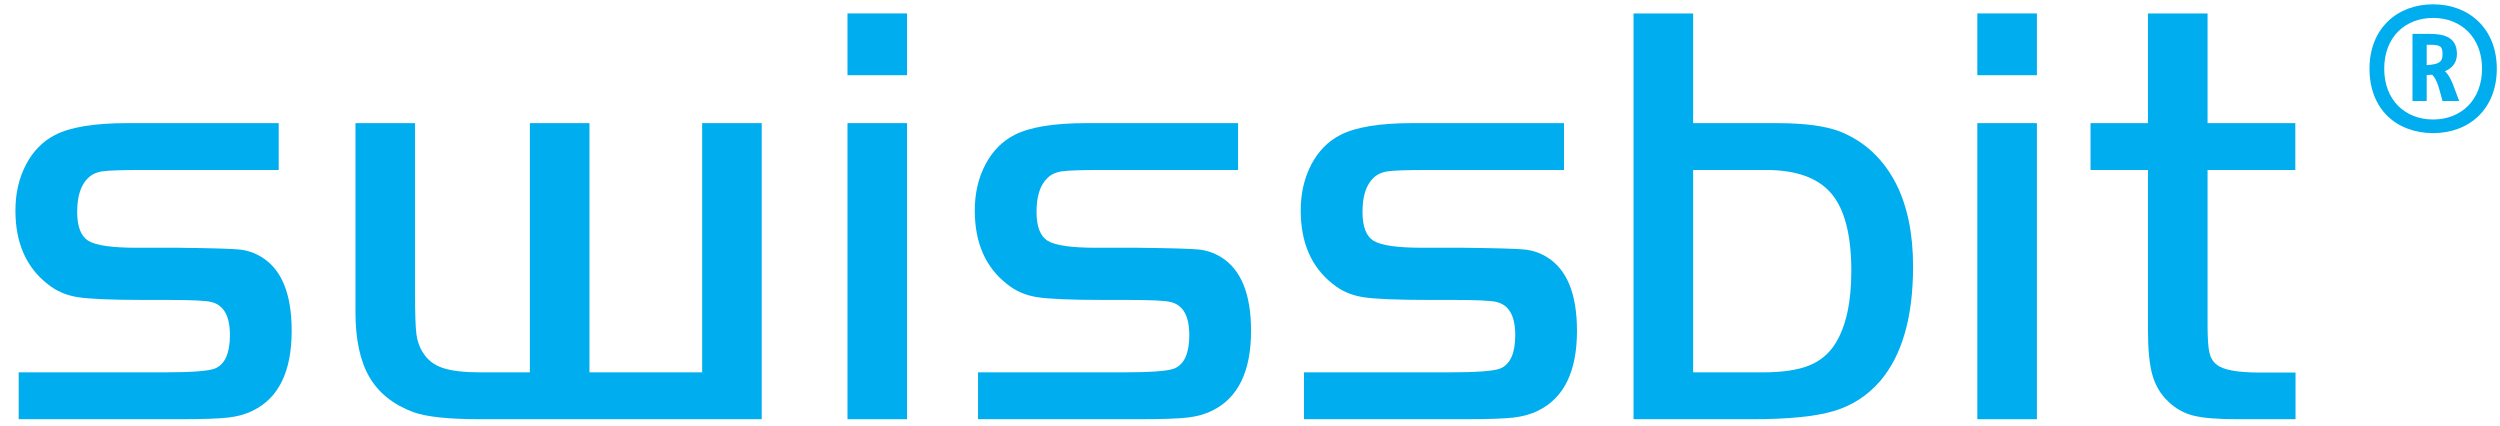 <?xml version="1.0" encoding="UTF-8"?>
<svg xmlns="http://www.w3.org/2000/svg" xmlns:xlink="http://www.w3.org/1999/xlink" width="135px" height="23px" viewBox="0 0 135 23" version="1.1">
    
    <title>Logo</title>
    <desc>Created with Sketch.</desc>
    <defs/>
    <g id="Symbols" stroke="none" stroke-width="1" fill="none" fill-rule="evenodd">
        <g id="swissbit_logo" transform="translate(0, -1)" fill="#00AEEF">
            <g id="Logo" transform="translate(0.833, 0.96)">
                <g id="swissbit_logo_blau_RGB">
                    <path d="M90.596,9.219 L90.596,20.147 L94.367,20.147 C95.408,20.147 96.236,20.025 96.851,19.78 C97.465,19.534 97.942,19.134 98.283,18.579 C98.852,17.662 99.138,16.361 99.138,14.675 C99.138,12.735 98.78,11.34 98.06,10.492 C97.341,9.644 96.164,9.219 94.53,9.219 L90.596,9.219 Z M90.596,6.689 L95.101,6.689 C96.619,6.689 97.771,6.844 98.558,7.155 C99.868,7.69 100.867,8.625 101.556,9.961 C102.166,11.169 102.473,12.661 102.473,14.434 C102.473,17.171 101.878,19.237 100.689,20.625 C100.011,21.405 99.178,21.943 98.191,22.237 C97.203,22.531 95.733,22.678 93.779,22.678 L87.378,22.678 L87.378,0.767 L90.596,0.767 L90.596,6.689 Z" id="Fill-1"/>
                    <path d="M105.942,22.678 L109.16,22.678 L109.16,6.689 L105.942,6.689 L105.942,22.678 Z M105.942,4.101 L109.16,4.101 L109.16,0.765 L105.942,0.765 L105.942,4.101 Z" id="Fill-2"/>
                    <path d="M115.157,6.689 L115.157,0.767 L118.376,0.767 L118.376,6.689 L123.114,6.689 L123.114,9.219 L118.376,9.219 L118.376,17.607 C118.376,18.292 118.407,18.779 118.473,19.067 C118.537,19.356 118.668,19.575 118.864,19.726 C119.202,20.014 119.985,20.158 121.215,20.158 L123.126,20.158 L123.126,22.678 L119.987,22.678 C118.925,22.678 118.135,22.614 117.621,22.486 C117.105,22.359 116.652,22.106 116.264,21.733 C115.851,21.348 115.563,20.873 115.402,20.306 C115.238,19.741 115.157,18.934 115.157,17.887 L115.157,9.219 L112.056,9.219 L112.056,6.689 L115.157,6.689" id="Fill-3"/>
                    <path d="M27.78,20.147 L27.78,6.689 L30.998,6.689 L30.998,20.147 L37.083,20.147 L37.083,6.689 L40.3,6.689 L40.3,22.678 L25.104,22.678 C23.382,22.678 22.173,22.548 21.481,22.293 C20.397,21.887 19.606,21.252 19.108,20.389 C18.61,19.527 18.362,18.361 18.362,16.894 L18.362,6.689 L21.579,6.689 L21.579,15.85 C21.579,16.942 21.603,17.681 21.652,18.072 C21.702,18.462 21.819,18.796 22.003,19.072 C22.244,19.469 22.598,19.747 23.072,19.908 C23.545,20.067 24.222,20.147 25.104,20.147 L27.78,20.147" id="Fill-4"/>
                    <path d="M44.931,22.678 L48.148,22.678 L48.148,6.689 L44.931,6.689 L44.931,22.678 Z M44.931,4.101 L48.148,4.101 L48.148,0.765 L44.931,0.765 L44.931,4.101 Z" id="Fill-5"/>
                    <path d="M66.023,6.689 L66.023,9.219 L58.692,9.219 C57.567,9.219 56.84,9.243 56.508,9.292 C56.174,9.341 55.908,9.465 55.714,9.669 C55.332,10.041 55.14,10.647 55.14,11.479 C55.14,12.281 55.345,12.806 55.754,13.05 C56.163,13.297 57.039,13.419 58.38,13.419 L60.586,13.419 C62.386,13.439 63.493,13.472 63.908,13.515 C64.322,13.557 64.715,13.691 65.088,13.915 C66.178,14.577 66.724,15.907 66.724,17.904 C66.724,20.094 66.026,21.53 64.629,22.213 C64.247,22.406 63.799,22.531 63.287,22.59 C62.773,22.649 61.872,22.678 60.586,22.678 L51.981,22.678 L51.981,20.147 L59.801,20.147 C61.315,20.147 62.243,20.078 62.584,19.938 C63.121,19.713 63.389,19.112 63.389,18.135 C63.389,17.105 63.054,16.51 62.385,16.349 C62.11,16.274 61.321,16.236 60.014,16.236 L58.692,16.236 C56.952,16.236 55.77,16.185 55.149,16.083 C54.531,15.984 53.993,15.746 53.535,15.372 C52.381,14.467 51.805,13.145 51.805,11.408 C51.805,10.48 51.995,9.654 52.377,8.927 C52.757,8.203 53.279,7.671 53.942,7.329 C54.769,6.903 56.069,6.689 57.843,6.689 L66.023,6.689" id="Fill-6"/>
                    <path d="M83.623,6.689 L83.623,9.219 L76.292,9.219 C75.168,9.219 74.44,9.243 74.108,9.292 C73.775,9.341 73.51,9.465 73.314,9.669 C72.932,10.041 72.742,10.647 72.742,11.479 C72.742,12.281 72.944,12.806 73.354,13.05 C73.764,13.297 74.64,13.419 75.981,13.419 L78.186,13.419 C79.987,13.439 81.093,13.472 81.508,13.515 C81.923,13.557 82.316,13.691 82.687,13.915 C83.779,14.577 84.324,15.907 84.324,17.904 C84.324,20.094 83.626,21.53 82.23,22.213 C81.847,22.406 81.399,22.531 80.886,22.59 C80.373,22.649 79.472,22.678 78.186,22.678 L69.582,22.678 L69.582,20.147 L77.402,20.147 C78.916,20.147 79.843,20.078 80.184,19.938 C80.722,19.713 80.99,19.112 80.99,18.135 C80.99,17.105 80.655,16.51 79.985,16.349 C79.711,16.274 78.92,16.236 77.613,16.236 L76.292,16.236 C74.552,16.236 73.371,16.185 72.752,16.083 C72.131,15.984 71.592,15.746 71.136,15.372 C69.983,14.467 69.406,13.145 69.406,11.408 C69.406,10.48 69.596,9.654 69.976,8.927 C70.356,8.203 70.879,7.671 71.543,7.329 C72.37,6.903 73.669,6.689 75.443,6.689 L83.623,6.689" id="Fill-7"/>
                    <g id="Group-11">
                        <path d="M14.217,6.689 L14.217,9.219 L6.886,9.219 C5.761,9.219 5.034,9.243 4.701,9.292 C4.369,9.341 4.104,9.465 3.908,9.669 C3.526,10.041 3.335,10.647 3.335,11.479 C3.335,12.281 3.539,12.806 3.948,13.05 C4.358,13.297 5.234,13.419 6.576,13.419 L8.78,13.419 C10.581,13.439 11.688,13.472 12.103,13.515 C12.518,13.557 12.91,13.691 13.282,13.915 C14.373,14.577 14.918,15.907 14.918,17.904 C14.918,20.094 14.22,21.53 12.824,22.213 C12.441,22.406 11.993,22.531 11.481,22.59 C10.967,22.649 10.067,22.678 8.78,22.678 L0.176,22.678 L0.176,20.147 L7.996,20.147 C9.51,20.147 10.438,20.078 10.778,19.938 C11.316,19.713 11.583,19.112 11.583,18.135 C11.583,17.105 11.248,16.51 10.58,16.349 C10.305,16.274 9.514,16.236 8.208,16.236 L6.886,16.236 C5.146,16.236 3.965,16.185 3.345,16.083 C2.726,15.984 2.188,15.746 1.73,15.372 C0.576,14.467 0,13.145 0,11.408 C0,10.48 0.19,9.654 0.572,8.927 C0.951,8.203 1.474,7.671 2.137,7.329 C2.964,6.903 4.264,6.689 6.037,6.689 L14.217,6.689" id="Fill-8"/>
                        <path d="M133.994,3.75 C133.994,1.596 132.51,0.273 130.557,0.273 C128.604,0.273 127.12,1.586 127.12,3.75 C127.12,5.964 128.604,7.228 130.557,7.228 C132.51,7.228 133.994,5.925 133.994,3.75 Z M133.197,3.75 C133.197,5.446 132.062,6.493 130.557,6.493 C129.052,6.493 127.915,5.455 127.915,3.75 C127.915,2.037 129.052,1.008 130.557,1.008 C132.062,1.008 133.197,2.056 133.197,3.75 Z M131.962,5.495 L131.663,4.692 C131.543,4.368 131.393,4.064 131.194,3.888 C131.553,3.731 131.842,3.457 131.842,2.958 C131.842,2.008 131.085,1.87 130.357,1.87 L129.441,1.87 L129.441,5.495 L130.209,5.495 L130.209,4.093 L130.498,4.074 C130.667,4.211 130.807,4.554 130.896,4.887 L131.064,5.495 L131.962,5.495 Z M131.064,2.958 C131.064,3.359 130.925,3.515 130.209,3.555 L130.209,2.458 L130.368,2.458 C130.936,2.458 131.064,2.537 131.064,2.958 Z" id="Fill-10"/>
                    </g>
                </g>
            </g>
        </g>
    </g>
</svg>
